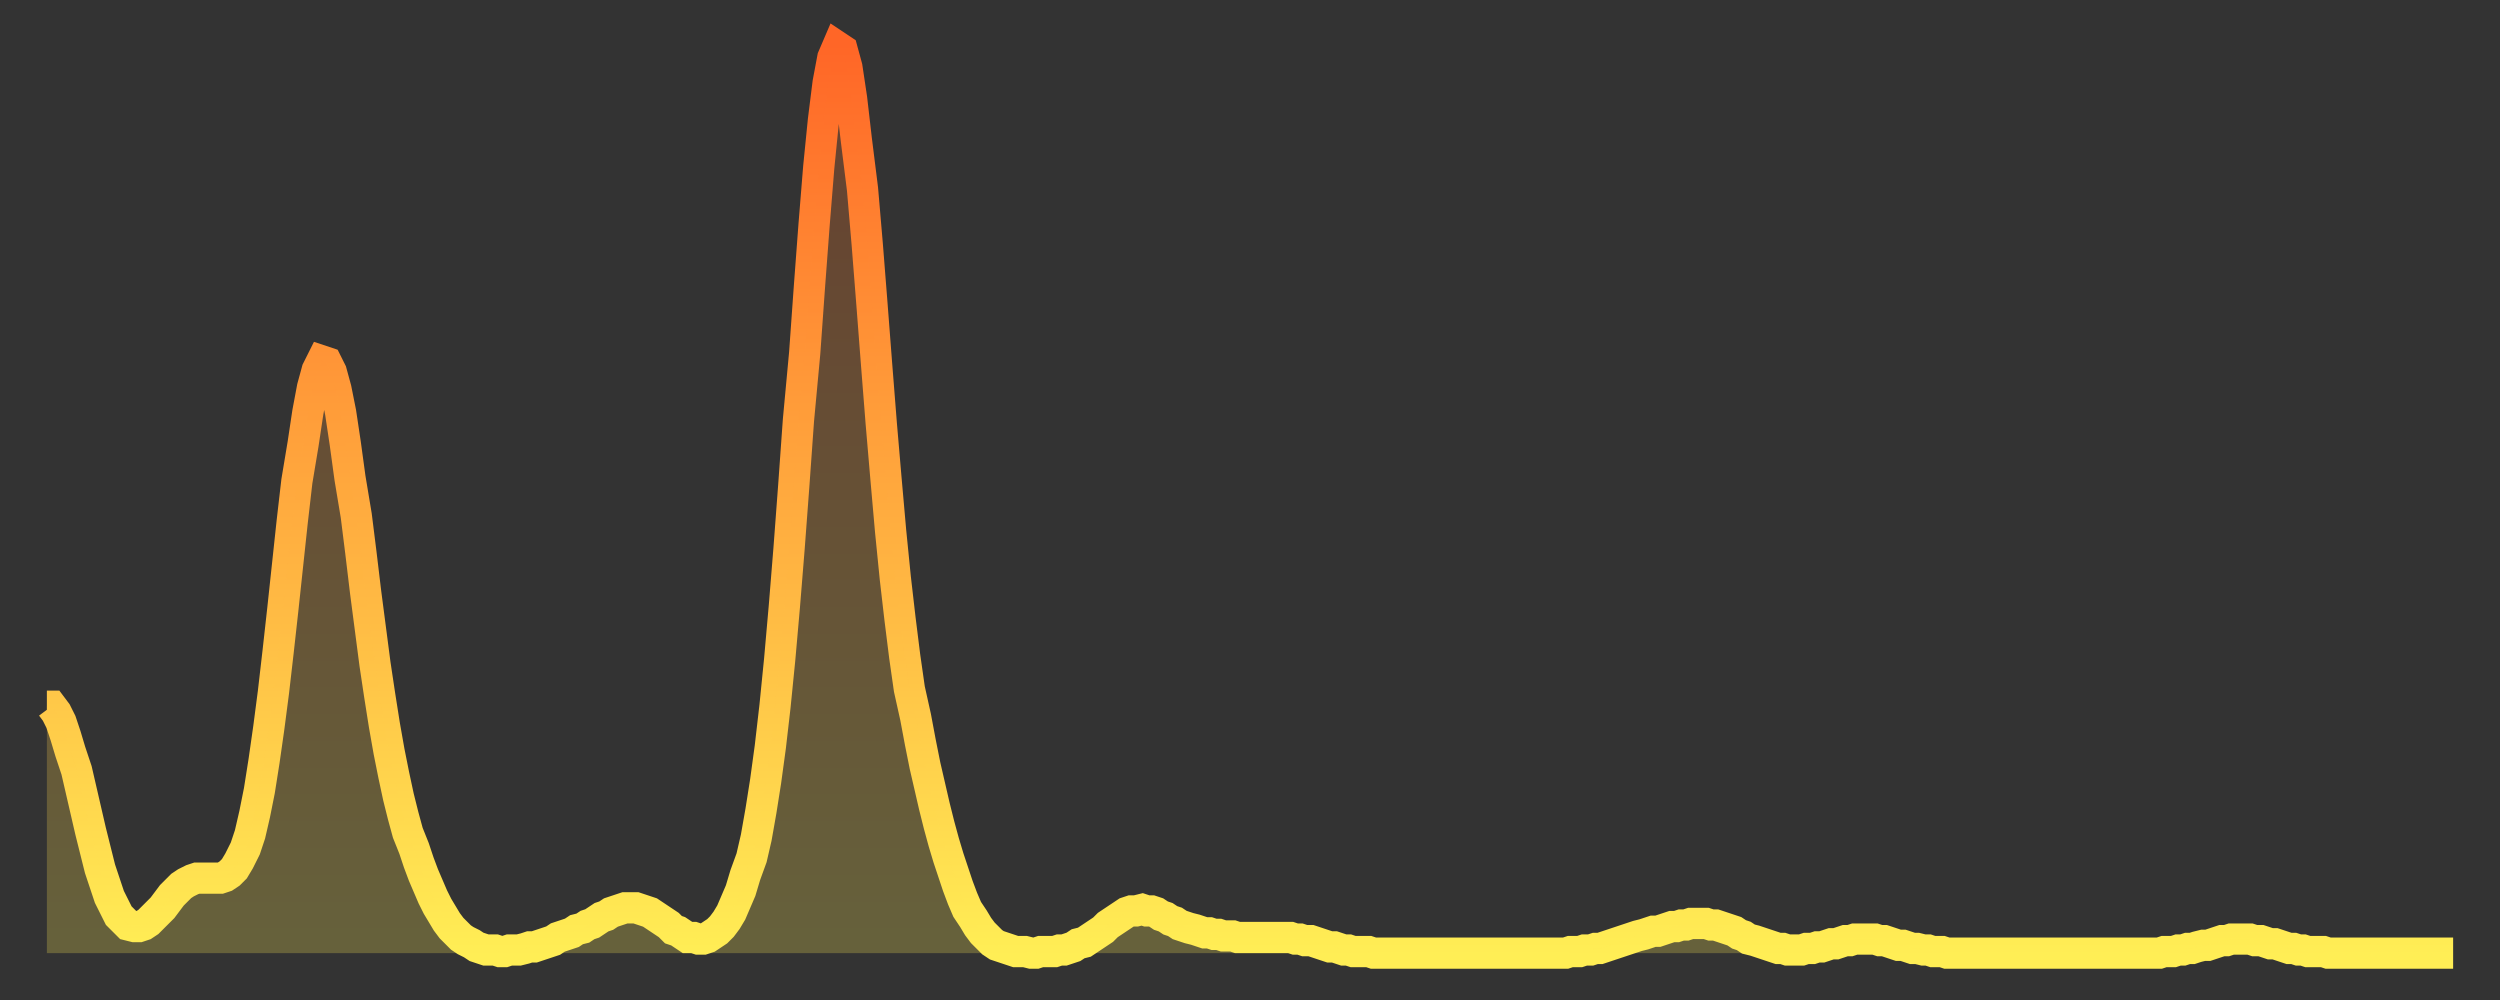 <?xml version="1.0" encoding="utf-8" ?>
<svg baseProfile="full" height="64" version="1.1" width="160" xmlns="http://www.w3.org/2000/svg" xmlns:ev="http://www.w3.org/2001/xml-events" xmlns:xlink="http://www.w3.org/1999/xlink"><rect width="100%" height="100%" fill="#333333" stroke="none"/><defs><linearGradient id="id1611308" x1="0" x2="0" y1="0" y2="1"><stop offset="0%" stop-color="#ff6627" /><stop offset="50%" stop-color="#ffaa3e" /><stop offset="100%" stop-color="#ffee55" /></linearGradient></defs><g transform="translate(3,3)"><g><path d="M 0.0 42.2 0.3 42.2 0.6 42.6 0.9 43.2 1.2 44.1 1.5 45.1 1.9 46.3 2.2 47.6 2.5 48.9 2.8 50.2 3.1 51.4 3.4 52.6 3.7 53.5 4.0 54.4 4.3 55.0 4.6 55.6 4.9 55.9 5.2 56.2 5.6 56.3 5.9 56.3 6.2 56.2 6.5 56.0 6.8 55.7 7.1 55.4 7.4 55.1 7.7 54.7 8.0 54.3 8.3 54.0 8.6 53.7 8.9 53.5 9.3 53.3 9.6 53.2 9.9 53.2 10.2 53.2 10.5 53.2 10.8 53.2 11.1 53.2 11.4 53.1 11.7 52.9 12.0 52.6 12.3 52.1 12.7 51.3 13.0 50.4 13.3 49.1 13.6 47.6 13.9 45.7 14.2 43.6 14.5 41.3 14.8 38.7 15.1 36.0 15.4 33.2 15.7 30.4 16.0 27.8 16.4 25.4 16.7 23.4 17.0 21.8 17.3 20.7 17.6 20.1 17.9 20.2 18.2 20.8 18.5 21.9 18.8 23.4 19.1 25.4 19.4 27.6 19.8 30.0 20.1 32.4 20.4 34.9 20.7 37.2 21.0 39.5 21.3 41.5 21.6 43.4 21.9 45.1 22.2 46.6 22.5 48.0 22.8 49.2 23.1 50.3 23.5 51.3 23.8 52.2 24.1 53.0 24.4 53.7 24.7 54.4 25.0 55.0 25.3 55.5 25.6 56.0 25.9 56.4 26.2 56.7 26.5 57.0 26.8 57.2 27.2 57.4 27.5 57.6 27.8 57.7 28.1 57.8 28.4 57.8 28.7 57.8 29.0 57.9 29.3 57.9 29.6 57.8 29.9 57.8 30.2 57.8 30.6 57.7 30.9 57.6 31.2 57.6 31.5 57.5 31.8 57.4 32.1 57.3 32.4 57.2 32.7 57.0 33.0 56.9 33.3 56.8 33.6 56.7 33.9 56.5 34.3 56.4 34.6 56.2 34.9 56.1 35.2 55.9 35.5 55.7 35.8 55.6 36.1 55.4 36.4 55.3 36.7 55.2 37.0 55.1 37.3 55.1 37.7 55.1 38.0 55.2 38.3 55.3 38.6 55.4 38.9 55.6 39.2 55.8 39.5 56.0 39.8 56.2 40.1 56.5 40.4 56.6 40.7 56.8 41.0 57.0 41.4 57.0 41.7 57.1 42.0 57.1 42.3 57.0 42.6 56.8 42.9 56.6 43.2 56.3 43.5 55.9 43.8 55.4 44.1 54.7 44.4 54.0 44.7 53.0 45.1 51.9 45.4 50.6 45.7 48.9 46.0 47.0 46.3 44.8 46.6 42.2 46.9 39.2 47.2 35.8 47.5 32.1 47.8 28.1 48.1 23.9 48.5 19.6 48.8 15.4 49.1 11.4 49.4 7.7 49.7 4.7 50.0 2.3 50.3 0.7 50.6 0.0 50.9 0.2 51.2 1.3 51.5 3.3 51.8 5.9 52.2 9.1 52.5 12.6 52.8 16.4 53.1 20.3 53.4 24.1 53.7 27.6 54.0 31.0 54.3 34.0 54.6 36.6 54.9 39.0 55.2 41.1 55.6 42.9 55.9 44.5 56.2 46.0 56.5 47.3 56.8 48.6 57.1 49.8 57.4 50.9 57.7 51.9 58.0 52.8 58.3 53.7 58.6 54.5 58.9 55.2 59.3 55.8 59.6 56.3 59.9 56.7 60.2 57.0 60.5 57.3 60.8 57.5 61.1 57.6 61.4 57.7 61.7 57.8 62.0 57.9 62.3 57.9 62.6 57.9 63.0 58.0 63.3 58.0 63.6 57.9 63.9 57.9 64.2 57.9 64.5 57.9 64.8 57.8 65.1 57.8 65.4 57.7 65.7 57.6 66.0 57.4 66.4 57.3 66.7 57.1 67.0 56.9 67.3 56.7 67.6 56.5 67.9 56.2 68.2 56.0 68.5 55.8 68.8 55.6 69.1 55.4 69.4 55.3 69.7 55.3 70.1 55.2 70.4 55.3 70.7 55.3 71.0 55.4 71.3 55.6 71.6 55.7 71.9 55.9 72.2 56.0 72.5 56.2 72.8 56.3 73.1 56.4 73.5 56.5 73.8 56.6 74.1 56.7 74.4 56.7 74.7 56.8 75.0 56.8 75.3 56.9 75.6 56.9 75.9 56.9 76.2 57.0 76.5 57.0 76.8 57.0 77.2 57.0 77.5 57.0 77.8 57.0 78.1 57.0 78.4 57.0 78.7 57.0 79.0 57.0 79.3 57.0 79.6 57.0 79.9 57.1 80.2 57.1 80.5 57.2 80.9 57.2 81.2 57.3 81.5 57.4 81.8 57.5 82.1 57.6 82.4 57.6 82.7 57.7 83.0 57.8 83.3 57.8 83.6 57.9 83.9 57.9 84.3 57.9 84.6 57.9 84.9 58.0 85.2 58.0 85.5 58.0 85.8 58.0 86.1 58.0 86.4 58.0 86.7 58.0 87.0 58.0 87.3 58.0 87.6 58.0 88.0 58.0 88.3 58.0 88.6 58.0 88.9 58.0 89.2 58.0 89.5 58.0 89.8 58.0 90.1 58.0 90.4 58.0 90.7 58.0 91.0 58.0 91.4 58.0 91.7 58.0 92.0 58.0 92.3 58.0 92.6 58.0 92.9 58.0 93.2 58.0 93.5 58.0 93.8 58.0 94.1 58.0 94.4 58.0 94.7 58.0 95.1 58.0 95.4 58.0 95.7 58.0 96.0 58.0 96.3 58.0 96.6 58.0 96.9 58.0 97.2 58.0 97.5 57.9 97.8 57.9 98.1 57.9 98.4 57.8 98.8 57.8 99.1 57.7 99.4 57.7 99.7 57.6 100.0 57.5 100.3 57.4 100.6 57.3 100.9 57.2 101.2 57.1 101.5 57.0 101.8 56.9 102.2 56.8 102.5 56.7 102.8 56.6 103.1 56.6 103.4 56.5 103.7 56.4 104.0 56.3 104.3 56.3 104.6 56.2 104.9 56.2 105.2 56.1 105.5 56.1 105.9 56.1 106.2 56.1 106.5 56.2 106.8 56.2 107.1 56.3 107.4 56.4 107.7 56.5 108.0 56.6 108.3 56.8 108.6 56.9 108.9 57.1 109.3 57.2 109.6 57.3 109.9 57.4 110.2 57.5 110.5 57.6 110.8 57.7 111.1 57.7 111.4 57.8 111.7 57.8 112.0 57.8 112.3 57.8 112.6 57.7 113.0 57.7 113.3 57.6 113.6 57.6 113.9 57.5 114.2 57.4 114.5 57.4 114.8 57.3 115.1 57.2 115.4 57.2 115.7 57.1 116.0 57.1 116.3 57.1 116.7 57.1 117.0 57.1 117.3 57.2 117.6 57.2 117.9 57.3 118.2 57.4 118.5 57.5 118.8 57.5 119.1 57.6 119.4 57.7 119.7 57.7 120.1 57.8 120.4 57.8 120.7 57.9 121.0 57.9 121.3 57.9 121.6 58.0 121.9 58.0 122.2 58.0 122.5 58.0 122.8 58.0 123.1 58.0 123.4 58.0 123.8 58.0 124.1 58.0 124.4 58.0 124.7 58.0 125.0 58.0 125.3 58.0 125.6 58.0 125.9 58.0 126.2 58.0 126.5 58.0 126.8 58.0 127.2 58.0 127.5 58.0 127.8 58.0 128.1 58.0 128.4 58.0 128.7 58.0 129.0 58.0 129.3 58.0 129.6 58.0 129.9 58.0 130.2 58.0 130.5 58.0 130.9 58.0 131.2 58.0 131.5 58.0 131.8 58.0 132.1 58.0 132.4 58.0 132.7 58.0 133.0 58.0 133.3 58.0 133.6 58.0 133.9 58.0 134.2 58.0 134.6 58.0 134.9 58.0 135.2 58.0 135.5 57.9 135.8 57.9 136.1 57.9 136.4 57.8 136.7 57.8 137.0 57.7 137.3 57.7 137.6 57.6 138.0 57.5 138.3 57.5 138.6 57.4 138.9 57.3 139.2 57.2 139.5 57.2 139.8 57.1 140.1 57.1 140.4 57.1 140.7 57.1 141.0 57.1 141.3 57.2 141.7 57.2 142.0 57.3 142.3 57.4 142.6 57.4 142.9 57.5 143.2 57.6 143.5 57.7 143.8 57.7 144.1 57.8 144.4 57.8 144.7 57.9 145.1 57.9 145.4 57.9 145.7 57.9 146.0 58.0 146.3 58.0 146.6 58.0 146.9 58.0 147.2 58.0 147.5 58.0 147.8 58.0 148.1 58.0 148.4 58.0 148.8 58.0 149.1 58.0 149.4 58.0 149.7 58.0 150.0 58.0 150.3 58.0 150.6 58.0 150.9 58.0 151.2 58.0 151.5 58.0 151.8 58.0 152.1 58.0 152.5 58.0 152.8 58.0 153.1 58.0 153.4 58.0 153.7 58.0 154.0 58.0" fill="none" id="graph-curve" opacity="1" stroke="url(#id1611308)" stroke-width="2" /><path d="M 0 58 L 0.0 42.2 0.3 42.2 0.6 42.6 0.9 43.2 1.2 44.1 1.5 45.1 1.9 46.3 2.2 47.6 2.5 48.9 2.8 50.2 3.1 51.4 3.4 52.6 3.7 53.5 4.0 54.4 4.3 55.0 4.6 55.6 4.9 55.9 5.2 56.2 5.6 56.3 5.9 56.3 6.2 56.2 6.5 56.0 6.8 55.7 7.1 55.4 7.4 55.1 7.7 54.7 8.0 54.3 8.3 54.0 8.6 53.7 8.9 53.5 9.3 53.3 9.6 53.2 9.9 53.2 10.2 53.2 10.5 53.2 10.8 53.2 11.1 53.2 11.4 53.1 11.7 52.9 12.0 52.6 12.3 52.1 12.7 51.3 13.0 50.4 13.3 49.1 13.6 47.6 13.9 45.7 14.2 43.6 14.5 41.3 14.8 38.7 15.1 36.0 15.4 33.2 15.7 30.4 16.0 27.8 16.4 25.4 16.7 23.4 17.0 21.8 17.3 20.7 17.6 20.1 17.9 20.2 18.2 20.8 18.5 21.9 18.8 23.4 19.1 25.4 19.4 27.6 19.8 30.0 20.1 32.4 20.4 34.9 20.7 37.2 21.0 39.5 21.3 41.5 21.6 43.4 21.9 45.1 22.2 46.6 22.5 48.0 22.8 49.2 23.1 50.3 23.5 51.3 23.8 52.2 24.1 53.0 24.4 53.7 24.7 54.4 25.0 55.0 25.3 55.5 25.6 56.0 25.9 56.4 26.2 56.7 26.5 57.0 26.8 57.2 27.2 57.4 27.5 57.6 27.8 57.7 28.1 57.8 28.4 57.8 28.7 57.8 29.0 57.9 29.3 57.9 29.6 57.8 29.9 57.8 30.2 57.8 30.6 57.7 30.9 57.6 31.2 57.6 31.5 57.5 31.8 57.4 32.1 57.3 32.4 57.2 32.7 57.0 33.0 56.9 33.3 56.8 33.6 56.7 33.9 56.5 34.3 56.4 34.6 56.2 34.9 56.1 35.2 55.9 35.5 55.7 35.8 55.6 36.1 55.4 36.4 55.3 36.7 55.2 37.0 55.1 37.3 55.1 37.7 55.1 38.0 55.2 38.3 55.3 38.6 55.4 38.9 55.6 39.2 55.8 39.5 56.0 39.8 56.2 40.1 56.5 40.4 56.6 40.7 56.8 41.0 57.0 41.4 57.0 41.7 57.1 42.0 57.1 42.3 57.0 42.6 56.8 42.9 56.6 43.2 56.3 43.5 55.9 43.8 55.4 44.1 54.7 44.4 54.0 44.7 53.0 45.1 51.9 45.4 50.6 45.7 48.9 46.0 47.0 46.3 44.8 46.6 42.2 46.9 39.2 47.2 35.8 47.5 32.1 47.8 28.1 48.1 23.9 48.5 19.6 48.8 15.4 49.1 11.4 49.4 7.7 49.7 4.7 50.0 2.3 50.3 0.7 50.6 0.0 50.9 0.2 51.2 1.3 51.5 3.3 51.8 5.9 52.2 9.1 52.5 12.6 52.8 16.4 53.1 20.3 53.4 24.1 53.7 27.6 54.0 31.0 54.3 34.0 54.6 36.6 54.9 39.0 55.2 41.1 55.6 42.9 55.9 44.5 56.2 46.0 56.5 47.3 56.8 48.6 57.1 49.8 57.4 50.9 57.7 51.9 58.0 52.8 58.3 53.7 58.6 54.5 58.9 55.2 59.3 55.8 59.6 56.3 59.9 56.7 60.2 57.0 60.5 57.3 60.8 57.5 61.1 57.6 61.4 57.7 61.7 57.8 62.0 57.9 62.3 57.9 62.6 57.9 63.0 58.0 63.3 58.0 63.6 57.9 63.9 57.9 64.2 57.9 64.5 57.9 64.8 57.8 65.1 57.8 65.4 57.7 65.7 57.6 66.0 57.4 66.4 57.3 66.7 57.1 67.0 56.9 67.3 56.7 67.6 56.5 67.9 56.2 68.2 56.0 68.5 55.8 68.8 55.6 69.1 55.4 69.4 55.3 69.7 55.3 70.1 55.2 70.4 55.3 70.7 55.3 71.0 55.4 71.3 55.6 71.6 55.7 71.9 55.9 72.2 56.0 72.5 56.2 72.8 56.3 73.1 56.4 73.5 56.5 73.8 56.6 74.1 56.7 74.4 56.7 74.7 56.8 75.0 56.8 75.3 56.9 75.6 56.9 75.9 56.9 76.2 57.0 76.5 57.0 76.8 57.0 77.2 57.0 77.5 57.0 77.8 57.0 78.1 57.0 78.4 57.0 78.7 57.0 79.0 57.0 79.3 57.0 79.6 57.0 79.9 57.1 80.2 57.1 80.5 57.2 80.9 57.2 81.2 57.3 81.5 57.4 81.8 57.5 82.1 57.6 82.4 57.6 82.7 57.7 83.0 57.8 83.3 57.8 83.6 57.9 83.9 57.9 84.3 57.9 84.6 57.9 84.9 58.0 85.2 58.0 85.5 58.0 85.8 58.0 86.1 58.0 86.4 58.0 86.7 58.0 87.0 58.0 87.3 58.0 87.6 58.0 88.0 58.0 88.3 58.0 88.6 58.0 88.9 58.0 89.2 58.0 89.5 58.0 89.8 58.0 90.1 58.0 90.4 58.0 90.7 58.0 91.0 58.0 91.4 58.0 91.7 58.0 92.0 58.0 92.3 58.0 92.6 58.0 92.9 58.0 93.2 58.0 93.5 58.0 93.8 58.0 94.1 58.0 94.4 58.0 94.7 58.0 95.1 58.0 95.4 58.0 95.7 58.0 96.0 58.0 96.3 58.0 96.6 58.0 96.9 58.0 97.2 58.0 97.5 57.9 97.8 57.9 98.1 57.9 98.4 57.8 98.8 57.8 99.1 57.7 99.4 57.7 99.7 57.6 100.0 57.5 100.3 57.4 100.6 57.3 100.9 57.2 101.2 57.1 101.5 57.0 101.8 56.9 102.2 56.8 102.5 56.7 102.8 56.6 103.1 56.6 103.4 56.5 103.7 56.4 104.0 56.3 104.3 56.3 104.6 56.2 104.9 56.2 105.2 56.1 105.5 56.1 105.9 56.1 106.2 56.1 106.5 56.2 106.8 56.2 107.1 56.3 107.4 56.4 107.7 56.5 108.0 56.6 108.3 56.8 108.6 56.9 108.9 57.1 109.3 57.2 109.6 57.3 109.9 57.4 110.2 57.5 110.5 57.6 110.8 57.7 111.1 57.7 111.4 57.8 111.7 57.8 112.0 57.8 112.3 57.8 112.6 57.7 113.0 57.7 113.3 57.6 113.6 57.6 113.9 57.5 114.2 57.4 114.5 57.4 114.8 57.3 115.1 57.2 115.4 57.2 115.7 57.1 116.0 57.1 116.3 57.1 116.7 57.1 117.0 57.1 117.3 57.2 117.6 57.2 117.9 57.3 118.2 57.4 118.5 57.5 118.8 57.5 119.1 57.6 119.4 57.7 119.7 57.7 120.1 57.8 120.4 57.8 120.7 57.9 121.0 57.9 121.3 57.9 121.6 58.0 121.9 58.0 122.2 58.0 122.5 58.0 122.8 58.0 123.1 58.0 123.4 58.0 123.8 58.0 124.1 58.0 124.4 58.0 124.7 58.0 125.0 58.0 125.3 58.0 125.6 58.0 125.9 58.0 126.2 58.0 126.5 58.0 126.8 58.0 127.2 58.0 127.5 58.0 127.8 58.0 128.1 58.0 128.4 58.0 128.7 58.0 129.0 58.0 129.3 58.0 129.6 58.0 129.9 58.0 130.2 58.0 130.5 58.0 130.9 58.0 131.2 58.0 131.5 58.0 131.8 58.0 132.1 58.0 132.4 58.0 132.7 58.0 133.0 58.0 133.3 58.0 133.6 58.0 133.9 58.0 134.2 58.0 134.6 58.0 134.9 58.0 135.2 58.0 135.5 57.9 135.8 57.9 136.1 57.9 136.4 57.8 136.7 57.8 137.0 57.7 137.3 57.7 137.6 57.6 138.0 57.5 138.3 57.5 138.6 57.4 138.9 57.3 139.2 57.2 139.5 57.2 139.8 57.1 140.1 57.1 140.4 57.1 140.7 57.1 141.0 57.1 141.3 57.2 141.7 57.2 142.0 57.3 142.3 57.4 142.6 57.4 142.9 57.5 143.2 57.6 143.5 57.7 143.8 57.7 144.1 57.8 144.4 57.8 144.7 57.9 145.1 57.9 145.4 57.9 145.7 57.9 146.0 58.0 146.3 58.0 146.6 58.0 146.9 58.0 147.2 58.0 147.5 58.0 147.8 58.0 148.1 58.0 148.4 58.0 148.8 58.0 149.1 58.0 149.4 58.0 149.7 58.0 150.0 58.0 150.3 58.0 150.6 58.0 150.9 58.0 151.2 58.0 151.5 58.0 151.8 58.0 152.1 58.0 152.5 58.0 152.8 58.0 153.1 58.0 153.4 58.0 153.7 58.0 154.0 58.0 154 58" fill="url(#id1611308)" fill-opacity=".25" id="graph-shadow" /></g></g></svg>